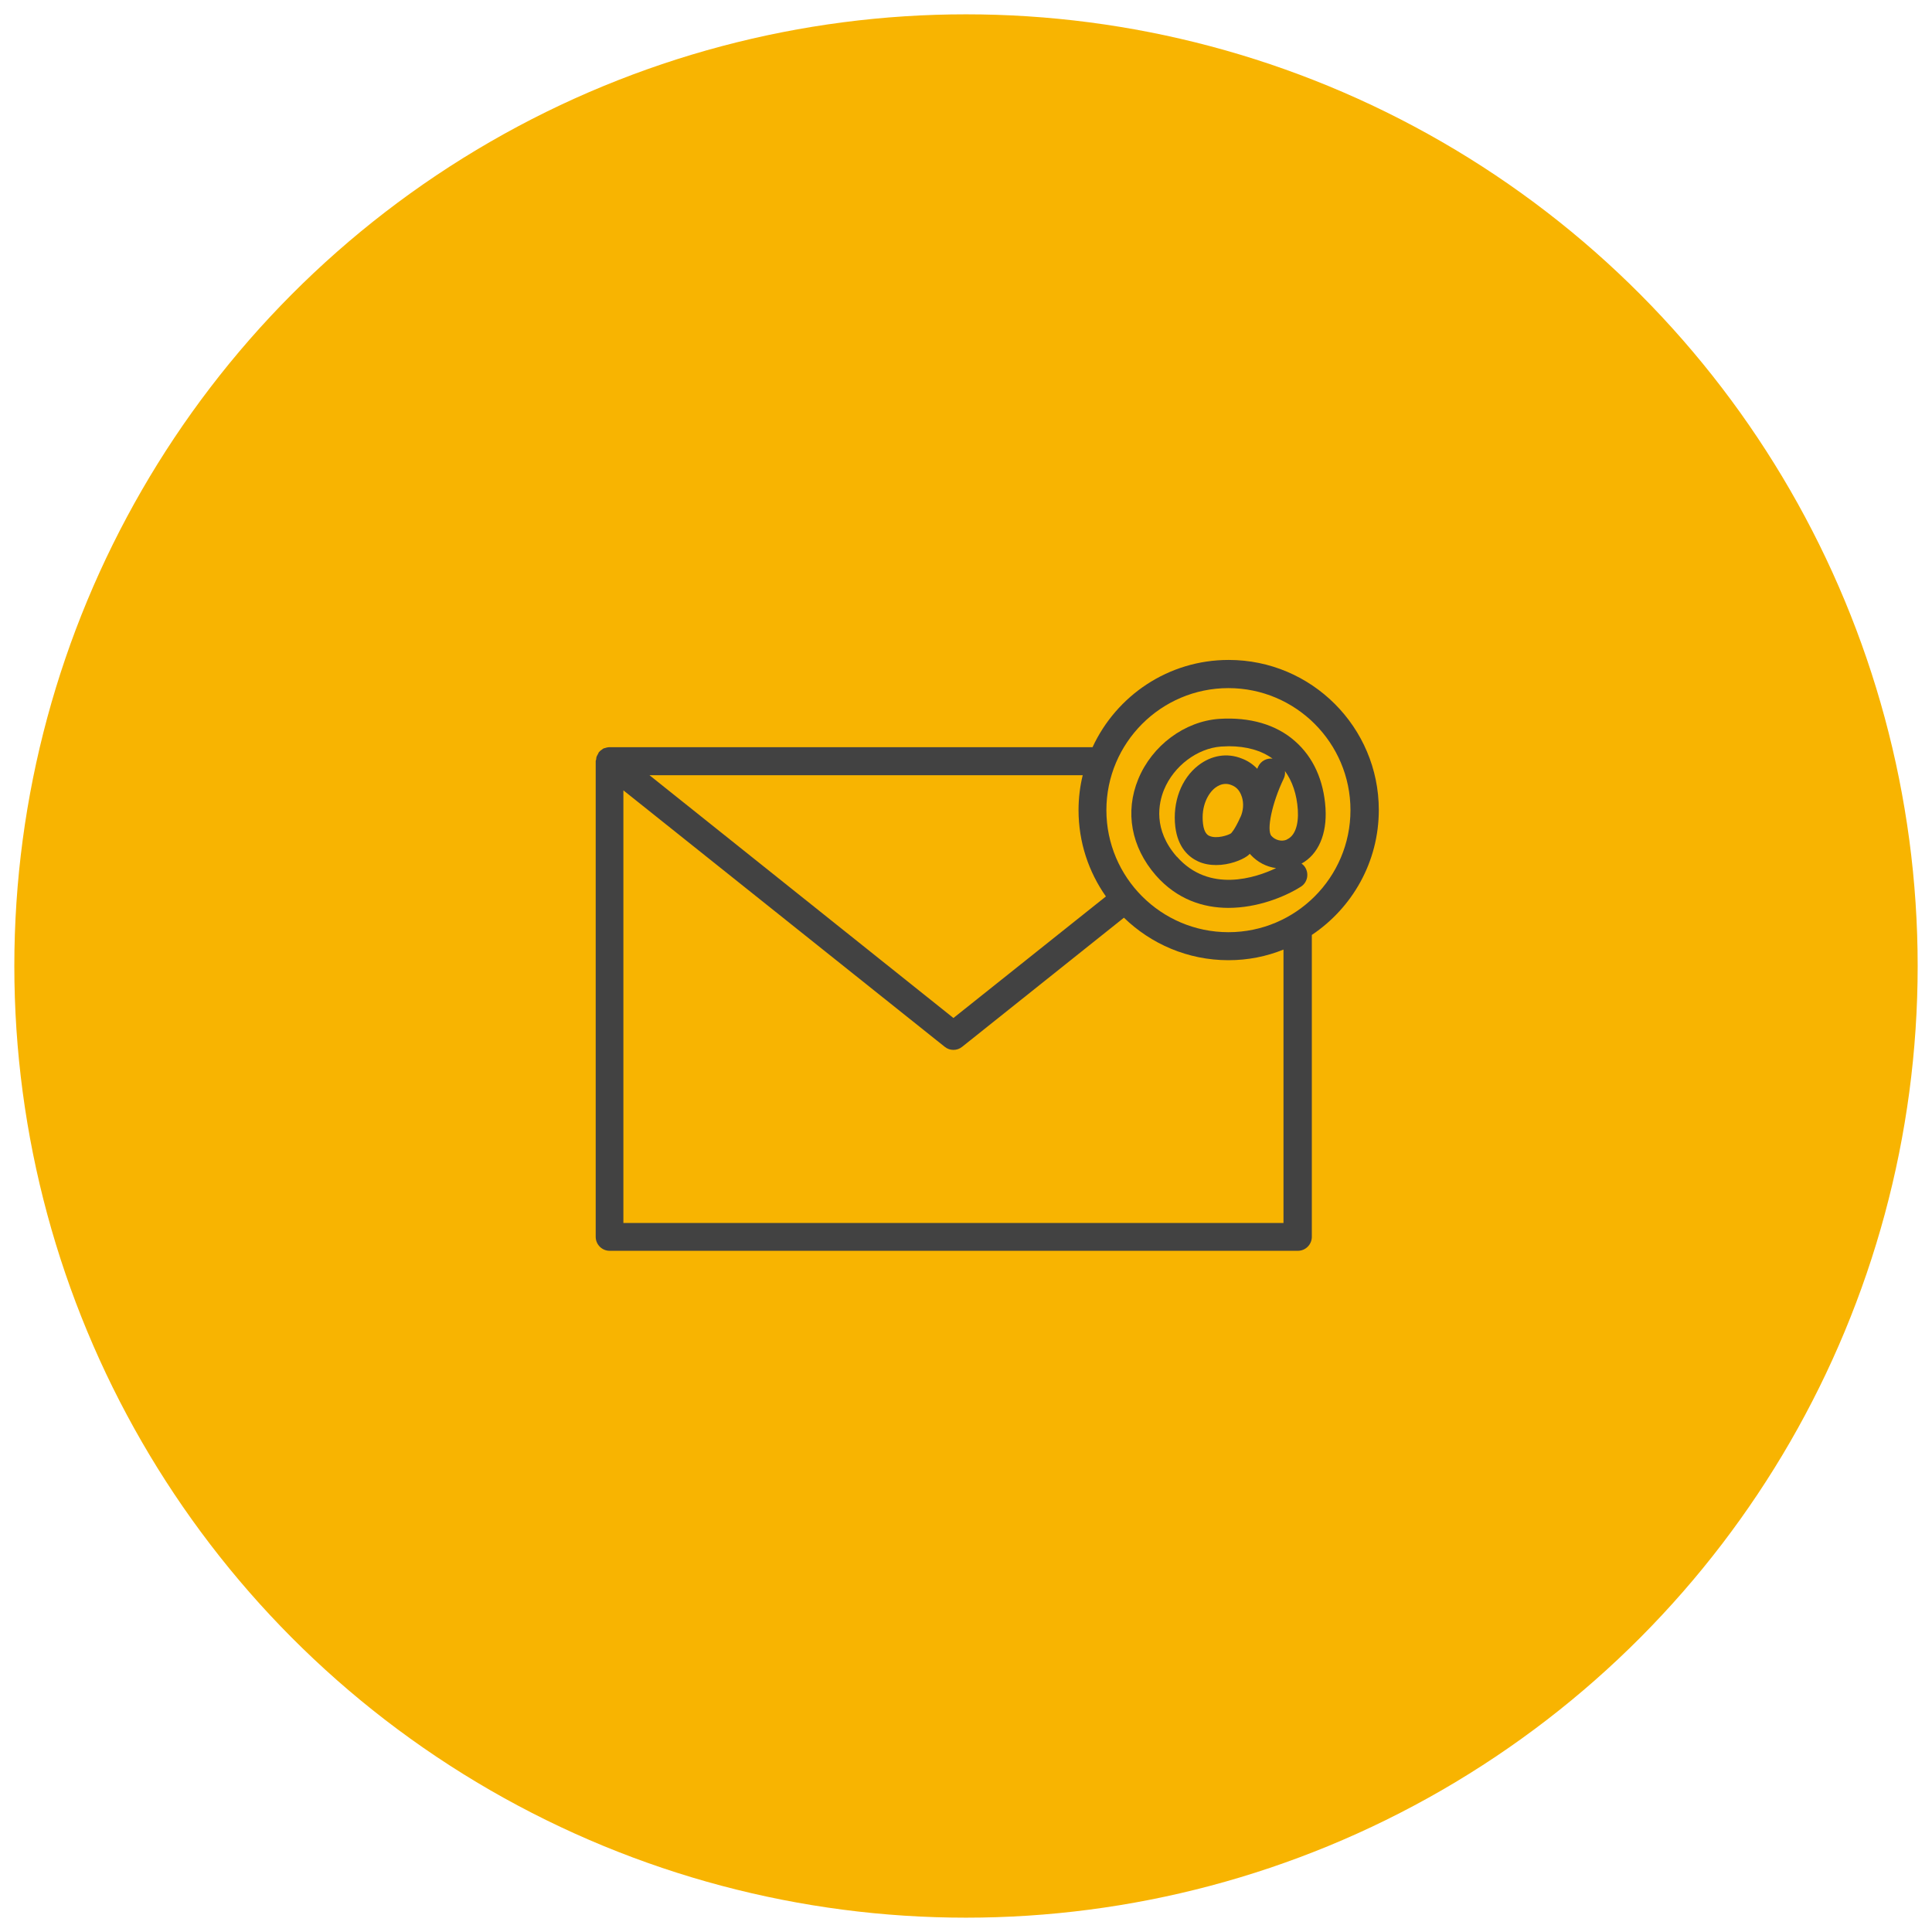 <?xml version="1.0" encoding="UTF-8"?>
<svg xmlns="http://www.w3.org/2000/svg" version="1.1" viewBox="0 0 120 120">
  <!-- Generator: Adobe Illustrator 29.8.0, SVG Export Plug-In . SVG Version: 2.1.1 Build 160)  -->
  <defs>
    <style>
      .st0 {
        fill: #424242;
      }

      .st1 {
        fill: #f8b401;
      }
    </style>
  </defs>
  <g id="Ebene_1">
    <g id="Ebene_2">
      <circle class="st1" cx="60" cy="60" r="59.11"/>
    </g>
  </g>
  <g id="Ebene_4">
    <path class="st0" d="M82.33,50.2c-.11-1.73-.76-3.17-1.89-4.16-1.17-1.04-2.81-1.51-4.71-1.39-2.15.15-4.17,1.65-5.03,3.74-.84,2.04-.44,4.22,1.09,5.98,1.32,1.5,2.95,2.02,4.51,2.02,1.8,0,3.49-.68,4.49-1.31.41-.25.53-.79.28-1.2-.06-.1-.14-.18-.23-.24,1.04-.57,1.59-1.83,1.49-3.43h0ZM73.1,53.22c-1.49-1.69-1.14-3.34-.8-4.17.61-1.48,2.07-2.57,3.54-2.68.17,0,.32-.02.48-.02,1.09,0,2.02.26,2.72.77-.36-.04-.72.14-.89.49-.02.04-.04.09-.06.14-.27-.28-.59-.5-.97-.64-.9-.36-1.88-.2-2.69.43-1.06.82-1.61,2.28-1.43,3.81.16,1.31.85,1.89,1.41,2.15.36.17.76.23,1.13.23.82,0,1.57-.31,1.9-.54.05-.03.12-.09.19-.16.02.02.03.03.04.05.43.47.99.76,1.59.84-1.26.6-4.15,1.57-6.16-.71ZM77.05,50.74c-.37.83-.59,1.02-.59,1.02-.17.12-.9.36-1.34.16-.08-.03-.33-.15-.4-.76-.13-1.11.33-1.9.76-2.23.16-.12.38-.24.65-.24.11,0,.23.02.35.07.21.08.5.24.66.75.12.4.09.85-.1,1.26h0ZM79.93,52.15c-.32.14-.72.04-.96-.23-.32-.36.05-2.08.76-3.55.08-.16.1-.32.08-.48.46.63.74,1.46.8,2.41s-.19,1.63-.68,1.84h0Z"/>
    <path class="st0" d="M76.31,40.99c-3.74,0-6.97,2.22-8.45,5.42h-30s-.03,0-.04,0c-.06,0-.11.02-.17.03-.05.02-.1.03-.15.04-.04.03-.09.05-.13.09-.05.03-.1.07-.14.12,0,0-.03.02-.03.03-.03.03-.03.07-.05.1-.03.05-.06.1-.09.17-.02.06-.03.11-.03.17,0,.03-.03.07-.03.11v29.55c0,.48.39.87.87.87h42.74c.48,0,.87-.39.87-.87v-18.75c2.51-1.68,4.16-4.53,4.16-7.76,0-5.14-4.18-9.32-9.32-9.32h0ZM67.25,48.15c-.17.69-.26,1.42-.26,2.17,0,1.99.63,3.84,1.7,5.36l-9.47,7.55-18.88-15.08h26.92,0ZM79.72,75.96h-41v-26.87l19.96,15.93c.16.13.35.19.54.19s.38-.06.54-.19l10.05-8.02c1.68,1.63,3.97,2.64,6.49,2.64,1.21,0,2.36-.23,3.42-.66v16.98ZM76.3,57.9c-4.18,0-7.58-3.4-7.58-7.58s3.4-7.58,7.58-7.58,7.58,3.4,7.58,7.58-3.4,7.58-7.58,7.58Z"/>
  </g>
</svg>